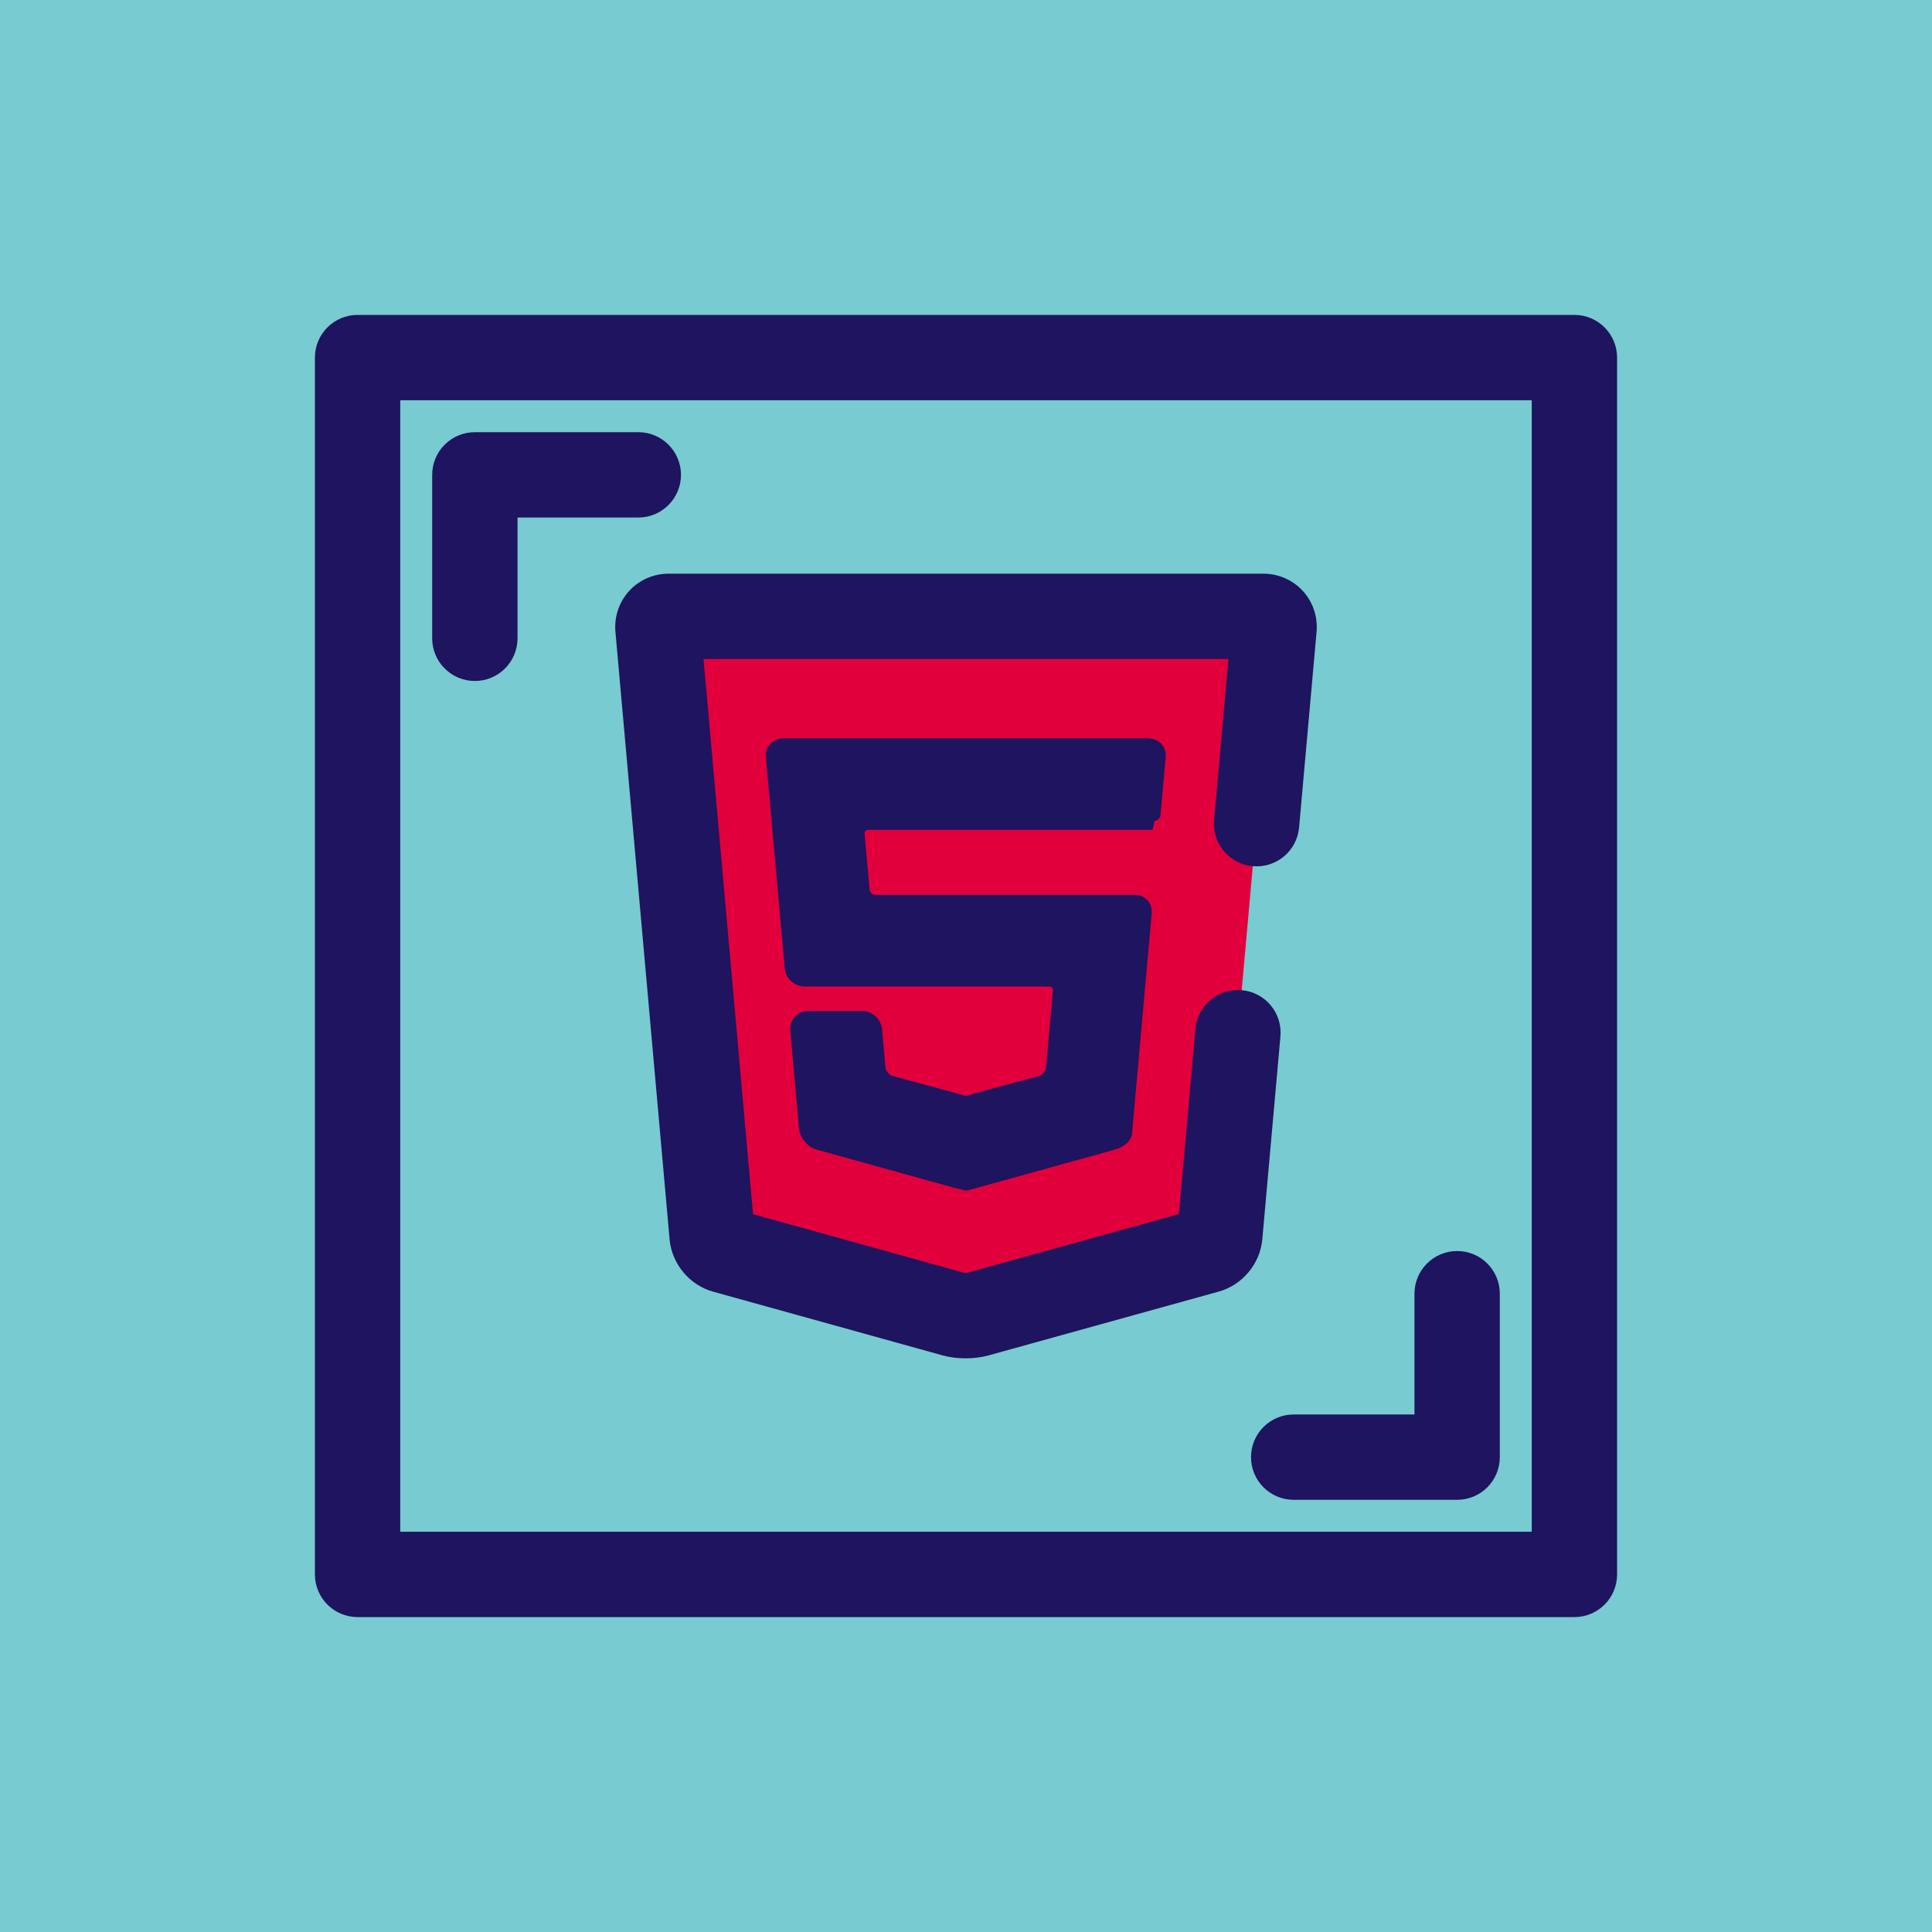 <!DOCTYPE svg PUBLIC "-//W3C//DTD SVG 1.1//EN" "http://www.w3.org/Graphics/SVG/1.1/DTD/svg11.dtd">
<!-- Uploaded to: SVG Repo, www.svgrepo.com, Transformed by: SVG Repo Mixer Tools -->
<svg height="256px" width="256px" version="1.1" id="Layer_1" xmlns="http://www.w3.org/2000/svg" xmlns:xlink="http://www.w3.org/1999/xlink" viewBox="-128 -128 768.00 768.00" xml:space="preserve" fill="#1e145f" stroke="#1e145f" stroke-width="5.632">
<g id="SVGRepo_bgCarrier" stroke-width="0">
<rect x="-128" y="-128" width="768.00" height="768.00" rx="0" fill="#78cbd0" strokewidth="0"/>
</g>
<g id="SVGRepo_tracerCarrier" stroke-linecap="round" stroke-linejoin="round"/>
<g id="SVGRepo_iconCarrier"> <g> <path style="fill:#1e145f;" d="M60.761,139.883c-7.81,0-14.144-6.334-14.144-14.144V60.761c0-7.81,6.334-14.144,14.144-14.144 h64.979c7.81,0,14.144,6.334,14.144,14.144s-6.334,14.144-14.144,14.144H74.905v50.835 C74.905,133.551,68.571,139.883,60.761,139.883z"/> <path style="fill:#1e145f;" d="M451.239,465.383H386.26c-7.81,0-14.144-6.334-14.144-14.144s6.334-14.144,14.144-14.144h50.835 V386.26c0-7.81,6.334-14.144,14.144-14.144c7.81,0,14.144,6.334,14.144,14.144v64.979 C465.383,459.05,459.05,465.383,451.239,465.383z"/> <path style="fill:#1e145f;" d="M497.856,512H14.144C6.334,512,0,505.667,0,497.856V14.144C0,6.334,6.334,0,14.144,0h483.713 C505.667,0,512,6.334,512,14.144v483.713C512,505.667,505.667,512,497.856,512z M28.287,483.713h455.425V28.287H28.287V483.713z"/> </g> <path style="fill:#e1003c;" d="M371.515,199.425l6.947-77.791c0.229-2.544-1.677-4.626-4.232-4.626H137.768 c-2.554,0-4.458,2.082-4.232,4.626l21.539,241.599c0.226,2.544,2.426,5.186,4.888,5.87l91.402,25.378 c2.462,0.683,6.491,0.683,8.953,0.001l91.679-25.42c2.462-0.683,4.665-3.324,4.891-5.868l7.208-80.697"/> <g> <path style="fill:#1e145f;" d="M255.844,409.138c-2.897,0-5.793-0.344-8.264-1.031l-91.4-25.376 c-8.191-2.274-14.438-9.776-15.192-18.244L119.447,122.89c-0.458-5.158,1.264-10.287,4.727-14.072 c3.462-3.785,8.417-5.954,13.593-5.954h236.465c5.178,0,10.134,2.171,13.598,5.959c3.461,3.786,5.182,8.916,4.721,14.073 l-6.949,77.789c-0.694,7.782-7.581,13.533-15.346,12.828c-7.78-0.694-13.526-7.565-12.828-15.346l5.986-67.017H148.585 l20.124,225.7l86.265,23.954c0.448,0.062,1.3,0.059,1.745,0l86.542-23.996l6.749-75.57c0.694-7.782,7.598-13.523,15.346-12.828 c7.78,0.694,13.526,7.565,12.828,15.346l-7.208,80.697c-0.758,8.465-7.005,15.964-15.192,18.238l-91.686,25.423 C261.628,408.795,258.737,409.138,255.844,409.138z M255.113,380.843l0.037,0.01C255.139,380.849,255.126,380.846,255.113,380.843z M256.573,380.845c-0.011,0.003-0.021,0.006-0.03,0.009L256.573,380.845z"/> <path style="fill:#1e145f;" d="M332.594,172.417c-0.204,2.27-0.556,6.21-0.782,8.755l-0.567,6.339 c-0.229,2.544-0.553,6.182-0.726,8.083c-0.171,1.902-0.334,3.46-0.363,3.46c-0.028,0-2.143,0-4.699,0h-64.81 c-2.554,0-4.666,0-4.694,0c-0.028,0-2.141,0-4.696,0h-34.133c-2.554,0-4.458,2.082-4.232,4.626l1.991,22.255 c0.226,2.544,2.503,4.626,5.059,4.626h31.317c2.554,0,4.669,0,4.696,0c0.027,0,2.14,0,4.694,0h53.829c2.554,0,6.509,0,8.786,0 c2.276,0,3.97,1.857,3.764,4.127s-0.562,6.21-0.788,8.755l-6.403,71.749c-0.229,2.544-0.518,5.796-0.642,7.225 c-0.127,1.428-2.245,3.155-4.707,3.839l-54.009,14.975c-2.462,0.682-4.508,1.247-4.546,1.255c-0.038,0.008-2.083-0.545-4.546-1.228 l-54.067-15.002c-2.462-0.683-4.662-3.324-4.888-5.868l-3.481-39.062c-0.226-2.544,1.679-4.626,4.233-4.626h4.935 c2.554,0,6.735,0,9.291,0h7.358c2.554,0,4.83,2.082,5.059,4.626l1.365,15.291c0.226,2.544,2.43,5.171,4.897,5.837l25.29,6.83 c2.465,0.666,4.493,1.212,4.505,1.212c0.011,0,2.038-0.546,4.505-1.212l25.336-6.846c2.465-0.666,4.67-3.294,4.899-5.837 l2.747-30.637c0.229-2.544-1.675-4.626-4.23-4.626h-28.491c-2.554,0-4.666,0-4.694,0c-0.028,0-2.141,0-4.696,0h-59.45 c-2.554,0-4.83-2.083-5.056-4.626l-6.741-75.538c-0.226-2.544-0.578-6.483-0.782-8.755c-0.202-2.27,1.723-4.127,4.277-4.127h67.752 c2.554,0,4.669,0,4.696,0c0.027,0,2.14,0,4.694,0h67.67C330.871,168.29,332.796,170.147,332.594,172.417z"/> </g> </g>
</svg>